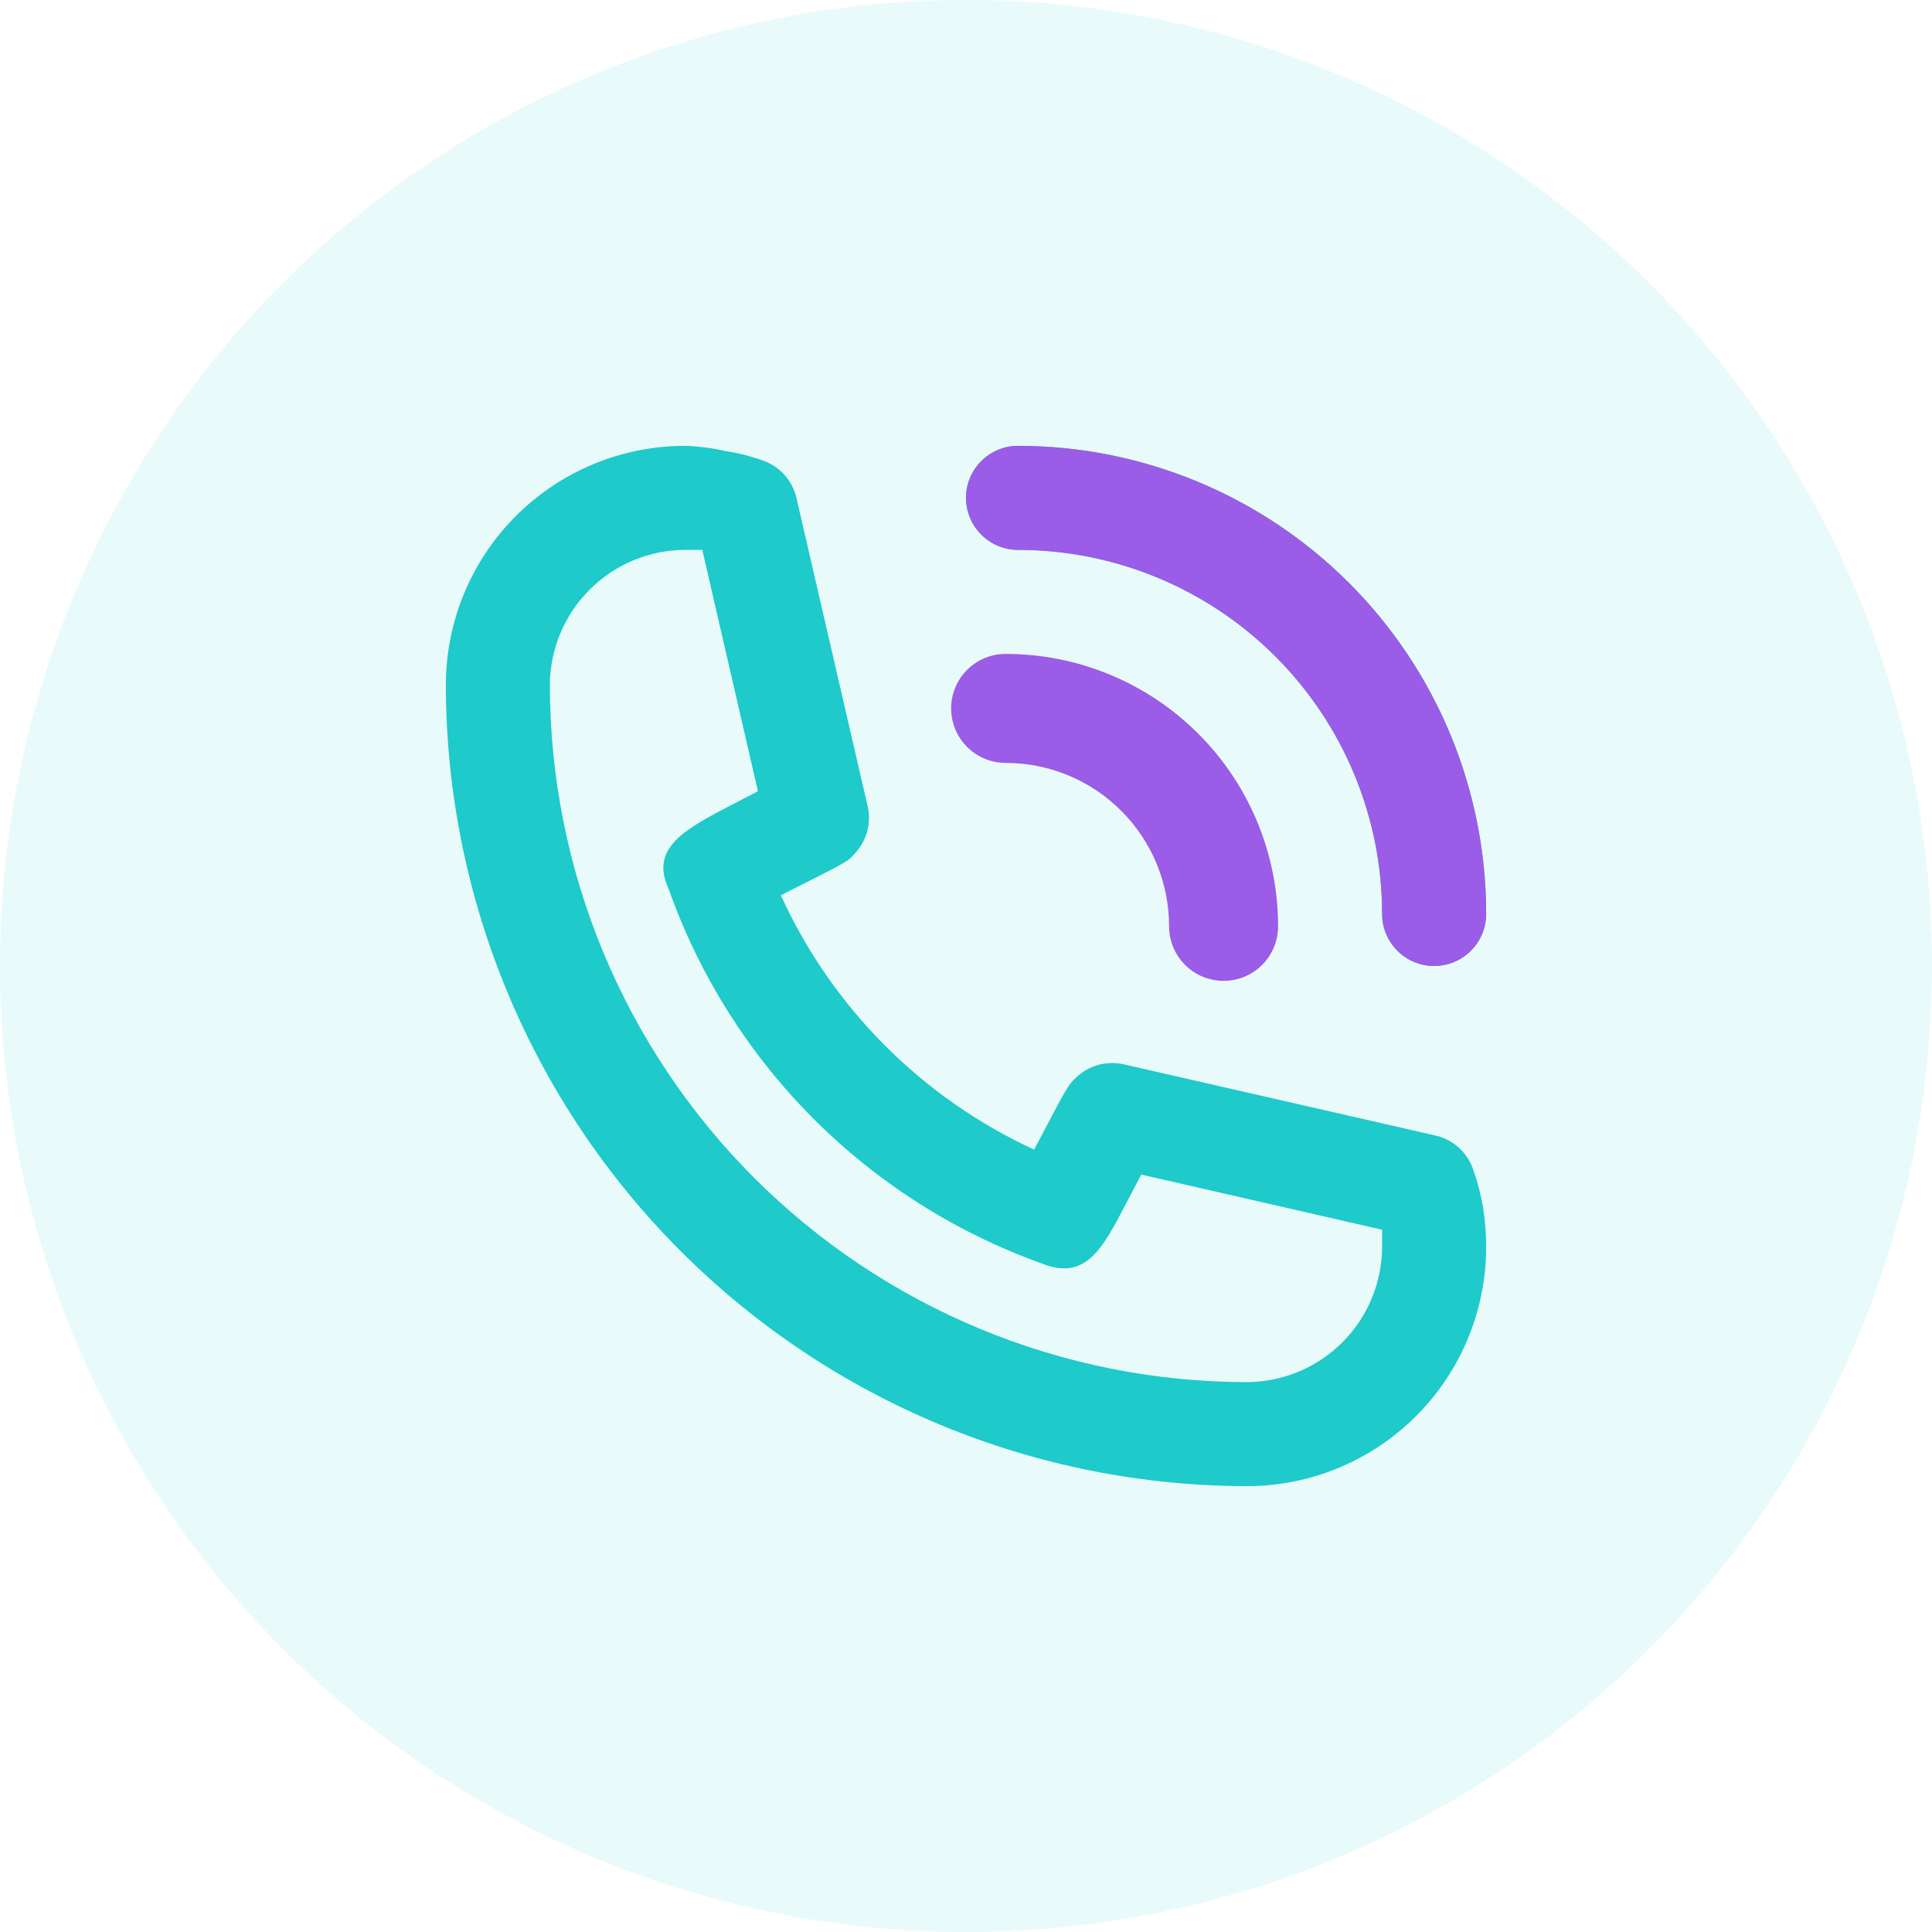 <svg width="65" height="65" viewBox="0 0 65 65" fill="none" xmlns="http://www.w3.org/2000/svg">
    <circle opacity="0.1" cx="32.5" cy="32.5" r="32.5" fill="#1ECACA"/>
    <path d="M33.833 25.667C35.292 25.667 36.691 26.246 37.722 27.278C38.754 28.309 39.333 29.708 39.333 31.167C39.333 31.653 39.526 32.119 39.87 32.463C40.214 32.807 40.68 33 41.167 33C41.653 33 42.119 32.807 42.463 32.463C42.807 32.119 43 31.653 43 31.167C43 28.735 42.034 26.404 40.315 24.685C38.596 22.966 36.264 22 33.833 22C33.347 22 32.881 22.193 32.537 22.537C32.193 22.881 32 23.347 32 23.833C32 24.32 32.193 24.786 32.537 25.13C32.881 25.474 33.347 25.667 33.833 25.667Z" fill="#9B5CE7"/>
    <path d="M34.25 18.5C37.499 18.5 40.615 19.791 42.912 22.088C45.209 24.385 46.5 27.501 46.5 30.75C46.5 31.214 46.684 31.659 47.013 31.987C47.341 32.316 47.786 32.5 48.25 32.5C48.714 32.5 49.159 32.316 49.487 31.987C49.816 31.659 50 31.214 50 30.75C50 26.573 48.341 22.567 45.387 19.613C42.433 16.659 38.427 15 34.25 15C33.786 15 33.341 15.184 33.013 15.513C32.684 15.841 32.5 16.286 32.5 16.75C32.5 17.214 32.684 17.659 33.013 17.987C33.341 18.316 33.786 18.5 34.25 18.5ZM49.562 39.343C49.466 39.062 49.3 38.81 49.08 38.611C48.859 38.412 48.592 38.272 48.303 38.205L37.803 35.807C37.517 35.743 37.221 35.751 36.94 35.83C36.658 35.91 36.401 36.058 36.193 36.263C35.947 36.49 35.93 36.508 34.792 38.678C31.018 36.938 27.994 33.901 26.27 30.12C28.492 29 28.51 29 28.738 28.738C28.942 28.529 29.09 28.272 29.17 27.99C29.249 27.709 29.257 27.413 29.192 27.128L26.795 16.75C26.728 16.461 26.588 16.193 26.389 15.973C26.19 15.752 25.938 15.586 25.657 15.49C25.249 15.344 24.827 15.239 24.398 15.175C23.955 15.072 23.504 15.014 23.05 15C20.915 15 18.867 15.848 17.358 17.358C15.848 18.867 15 20.915 15 23.05C15.009 30.195 17.852 37.044 22.904 42.096C27.956 47.148 34.805 49.991 41.95 50C43.007 50 44.054 49.792 45.031 49.387C46.007 48.983 46.895 48.39 47.642 47.642C48.39 46.895 48.983 46.007 49.387 45.031C49.792 44.054 50 43.007 50 41.95C50.001 41.505 49.965 41.06 49.895 40.62C49.821 40.185 49.71 39.758 49.562 39.343ZM41.95 46.5C35.732 46.495 29.77 44.023 25.373 39.627C20.977 35.23 18.505 29.268 18.5 23.05C18.505 21.845 18.985 20.69 19.838 19.838C20.69 18.985 21.845 18.505 23.05 18.5H23.628L25.5 26.62L24.555 27.11C23.05 27.898 21.86 28.527 22.49 29.892C23.516 32.797 25.176 35.436 27.349 37.618C29.523 39.801 32.155 41.472 35.055 42.51C36.525 43.105 37.102 42.002 37.89 40.48L38.398 39.517L46.5 41.373V41.95C46.495 43.155 46.014 44.31 45.162 45.162C44.31 46.014 43.155 46.495 41.95 46.5Z" fill="#1ECACA"/>
    <path d="M34.25 18.5C37.499 18.5 40.615 19.791 42.912 22.088C45.209 24.385 46.5 27.501 46.5 30.75C46.5 31.214 46.684 31.659 47.013 31.987C47.341 32.316 47.786 32.5 48.25 32.5C48.714 32.5 49.159 32.316 49.487 31.987C49.816 31.659 50 31.214 50 30.75C50 26.573 48.341 22.567 45.387 19.613C42.433 16.659 38.427 15 34.25 15C33.786 15 33.341 15.184 33.013 15.513C32.684 15.841 32.5 16.286 32.5 16.75C32.5 17.214 32.684 17.659 33.013 17.987C33.341 18.316 33.786 18.5 34.25 18.5Z" fill="#9B5CE7"/>
</svg>

